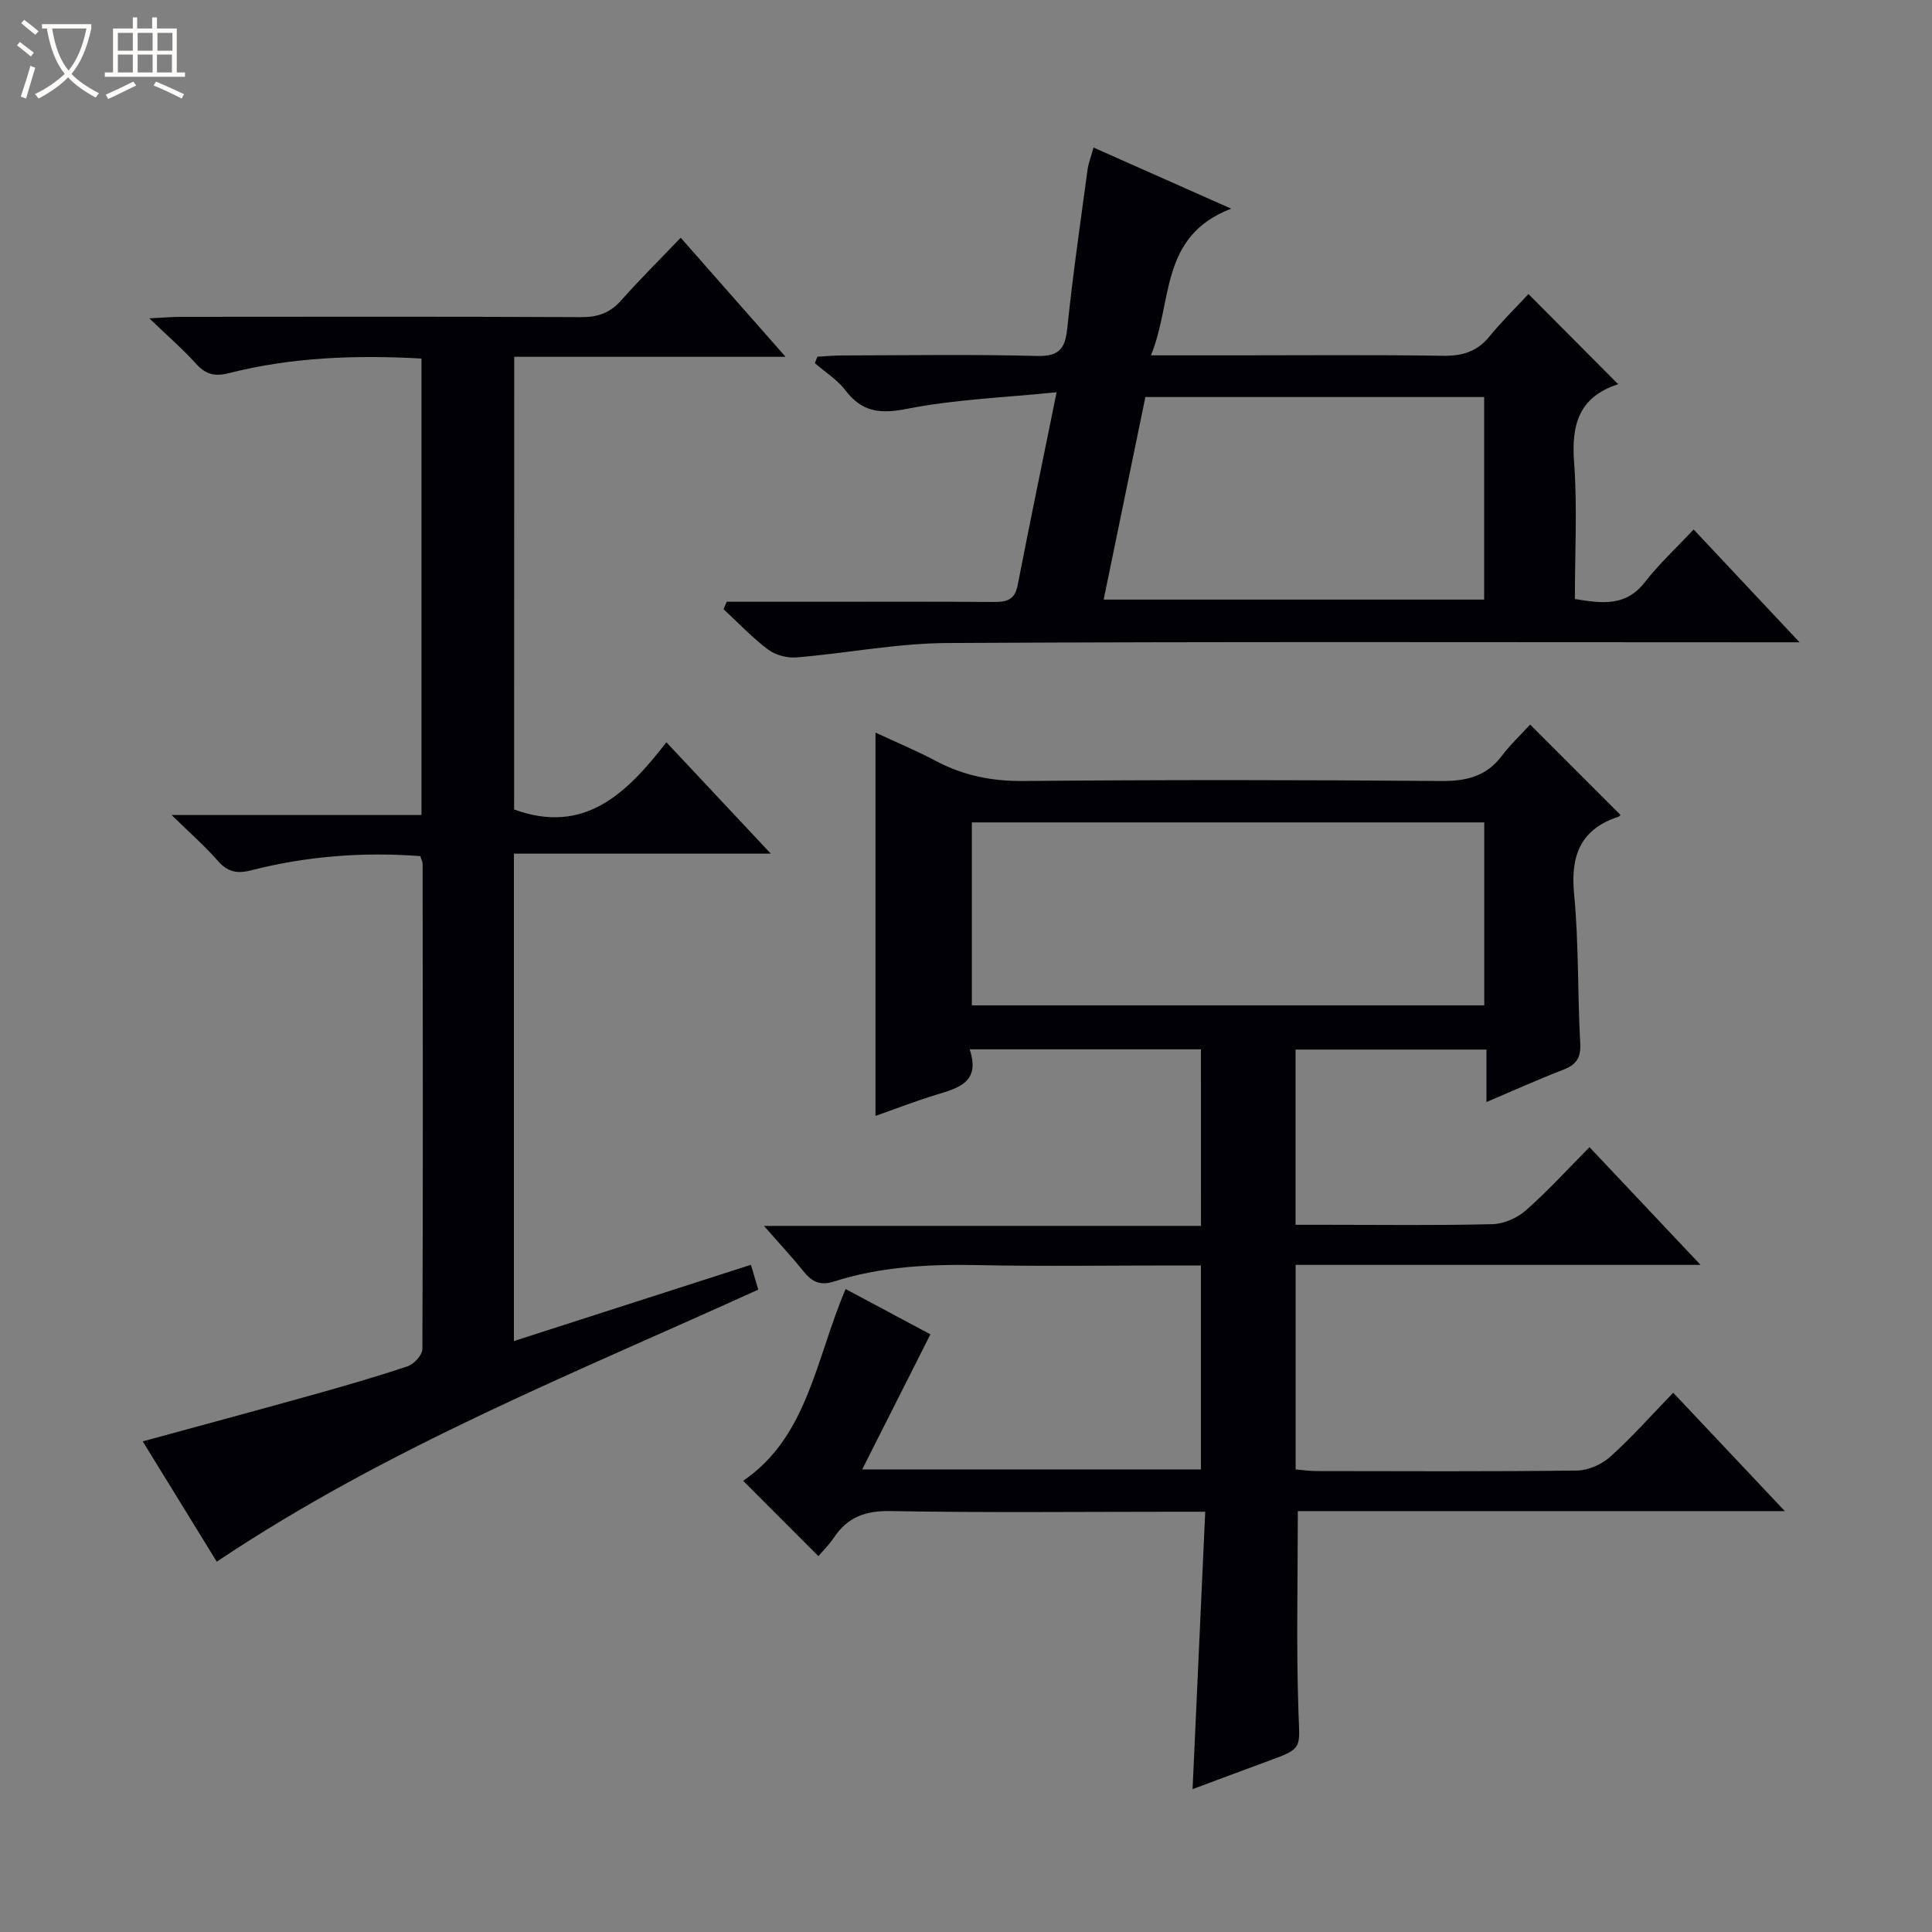<svg enable-background="new 0 0 400 400" viewBox="0 0 400 400" xmlns="http://www.w3.org/2000/svg"><rect x="0" y="0" width="400" height="400" fill="#808080" stroke="none"/><path d="m6.4 11.7c-1-.8-1.9-1.6-2.9-2.3l.6-.7c.9.7 1.9 1.4 2.9 2.2zm-2.1 8.3c.7-2.1 1.4-4.2 2-6.4.2.1.6.3 1 .4-.7 2.3-1.3 4.4-1.9 6.4zm3-12.8c-1.1-.9-2.1-1.7-2.9-2.4l.6-.7c1 .8 2 1.5 3 2.4zm1.4-1.3v-.9h10.2v.9c-.9 4.2-2.3 7.3-4.1 9.4 1.3 1.4 3.2 2.7 5.7 4-.2.2-.4.5-.7.9-2.5-1.4-4.4-2.7-5.7-4.2-1.4 1.5-3.5 3-6.1 4.4 0 0 0 0-.1-.1-.3-.4-.5-.7-.7-.8 2.7-1.3 4.7-2.8 6.2-4.2-1.8-2.2-3-5.3-3.7-9.4zm9.2 0h-7.1c.6 3.8 1.7 6.7 3.4 8.7 1.7-2.1 2.9-4.8 3.7-8.7z" fill="#fcfbfa"/><path d="m31.6 3.6h.9v2.3h4.1v9.1h1.7v.9h-16.6v-.9h1.7v-9.1h4.1v-2.3h.9v2.3h3.1v-2.3zm-4 13.3.6.8c-1.9.9-3.8 1.9-5.8 2.8-.2-.3-.3-.6-.5-.9 2-.9 3.9-1.8 5.7-2.7zm-3.2-10.1v3.7h3.1v-3.7zm0 4.5v3.7h3.1v-3.7zm4.1-4.5v3.7h3.1v-3.7zm0 4.5v3.7h3.1v-3.7zm9.1 9.1c-2.1-1.1-4.1-2-5.8-2.7l.5-.8c2.2.9 4.1 1.8 5.8 2.6zm-1.9-13.6h-3.1v3.7h3.1zm-3.2 4.5v3.7h3.1v-3.7z" fill="#fcfbfa"/><g fill="#010105"><path d="m248.64 217.25c-16.03 0-31.64 0-47.89 0 2.32 6.84-2.35 8.02-7 9.43-4.1 1.25-8.11 2.81-12.49 4.36 0-26.41 0-52.43 0-79.37 4.3 2.01 8.49 3.75 12.47 5.86 5.72 3.04 11.61 4.23 18.16 4.17 28.82-.26 57.65-.24 86.48 0 5.23.04 9.34-.94 12.57-5.21 1.8-2.38 4.01-4.45 5.86-6.47 6.48 6.48 12.57 12.57 18.68 18.68.04-.05-.11.3-.36.38-7.89 2.59-9.99 8.02-9.22 16.02.99 10.24.7 20.61 1.27 30.9.17 3.06-.85 4.46-3.57 5.5-5.1 1.96-10.08 4.22-15.85 6.67 0-3.86 0-7.22 0-10.87-13.52 0-26.4 0-39.52 0v36.28h6.3c11.5 0 23 .16 34.49-.13 2.35-.06 5.1-1.28 6.89-2.86 4.49-3.94 8.53-8.39 13.18-13.08 7.54 8 14.87 15.76 22.99 24.37-28.57 0-56.08 0-83.83 0v42.35c1.4.12 2.82.33 4.25.34 18 .02 35.99.12 53.99-.11 2.34-.03 5.12-1.26 6.89-2.85 4.45-3.99 8.43-8.5 13.04-13.26 7.69 8.16 15.03 15.94 23.11 24.51-34.31 0-67.65 0-100.83 0 0 14.33-.34 28.1.14 41.84.25 7.32.89 7.28-6.15 9.86-5.1 1.87-10.19 3.78-15.78 5.86.88-19.35 1.74-38.05 2.62-57.43-2.6 0-4.37 0-6.14 0-19.66 0-39.33.22-58.98-.14-5.23-.1-8.92 1.24-11.75 5.49-.99 1.48-2.29 2.75-3.22 3.84-5.24-5.25-10.25-10.26-15.58-15.6 13.4-9.1 15.03-25.24 21.22-39.7 5.98 3.2 11.85 6.33 17.55 9.38-4.71 9.33-9.23 18.29-14.12 27.97h70.13c0-13.91 0-27.78 0-42.23-1.96 0-3.91 0-5.85 0-13.33 0-26.67.21-39.99-.07-10.21-.21-20.3.26-30.06 3.37-2.97.95-4.61.1-6.35-2.05-2.37-2.94-4.95-5.7-8.22-9.44h90.48c-.01-12.51-.01-24.38-.01-36.56zm-47.43-9.1h106.09c0-12.86 0-25.28 0-37.88-35.49 0-70.68 0-106.09 0z"/><path d="m106.44 167.59c14.61 5.34 23.39-3.4 31.53-13.91 7.32 7.81 14.11 15.05 21.62 23.06-18.2 0-35.53 0-53.19 0v100.91c16.37-5.27 32.58-10.48 49.07-15.79.49 1.67.95 3.19 1.52 5.14-37.91 17.26-76.72 32.63-112.11 56.33-4.95-8.04-10.03-16.3-15.33-24.91 11.97-3.27 23.44-6.35 34.89-9.55 6.71-1.88 13.41-3.8 20.01-6.02 1.29-.44 2.99-2.32 3-3.55.14-33.49.09-66.97.05-100.46 0-.46-.28-.93-.49-1.59-11.83-.9-23.53 0-35.01 2.94-2.95.76-4.91.33-6.93-1.99-2.59-2.98-5.59-5.59-9.54-9.46h51.73c0-31.95 0-63.16 0-94.51-13.64-.76-26.9-.27-39.88 3.03-3.06.78-4.88.19-6.88-2.04-2.65-2.94-5.67-5.55-9.58-9.31 3.04-.15 4.73-.31 6.42-.31 27.66-.02 55.31-.07 82.97.06 3.45.02 5.99-.87 8.29-3.46 3.85-4.34 7.98-8.43 12.33-12.98 7.38 8.37 14.21 16.13 21.71 24.65-19.34 0-37.58 0-56.18 0-.02 31.61-.02 62.82-.02 93.72z"/><path d="m150.46 124.59h16.79c12.83 0 25.65-.05 38.48.04 2.63.02 4.36-.38 4.95-3.4 2.5-12.86 5.17-25.68 8.08-40.02-10.73 1.1-20.98 1.46-30.91 3.42-5.6 1.11-9.35.73-12.83-3.84-1.67-2.19-4.18-3.75-6.31-5.6.17-.45.35-.89.52-1.34 1.68-.09 3.36-.25 5.05-.26 13.49-.02 26.99-.25 40.47.11 4.76.13 5.8-1.72 6.24-5.92 1.13-10.89 2.7-21.74 4.17-32.6.19-1.43.75-2.8 1.25-4.63 9.17 4.07 18.06 8.02 28.49 12.65-14.95 5.74-12.02 19.25-16.61 30.37h17.49c14.32 0 28.65-.13 42.97.09 3.98.06 7.03-.83 9.59-3.96 2.63-3.21 5.61-6.13 8.11-8.82 6.42 6.45 12.35 12.41 18.52 18.61.19-.47.13.04-.06.1-8 2.62-9.6 8.33-9.01 16.14.69 9.27.16 18.63.16 28.29 5.5.88 10.48 1.68 14.5-3.5 2.93-3.77 6.48-7.05 10.09-10.9 7.45 7.94 14.25 15.18 21.93 23.36-2.71 0-4.42 0-6.12 0-56.8 0-113.59-.16-170.39.15-10.39.06-20.76 2.12-31.16 2.98-1.94.16-4.36-.48-5.9-1.64-3.3-2.48-6.17-5.53-9.22-8.35.22-.5.45-1.02.67-1.53zm78.04-.45h78.78c0-14.21 0-27.97 0-41.94-23.42 0-46.53 0-70.14 0-2.85 13.88-5.71 27.75-8.64 41.94z"/></g></svg>